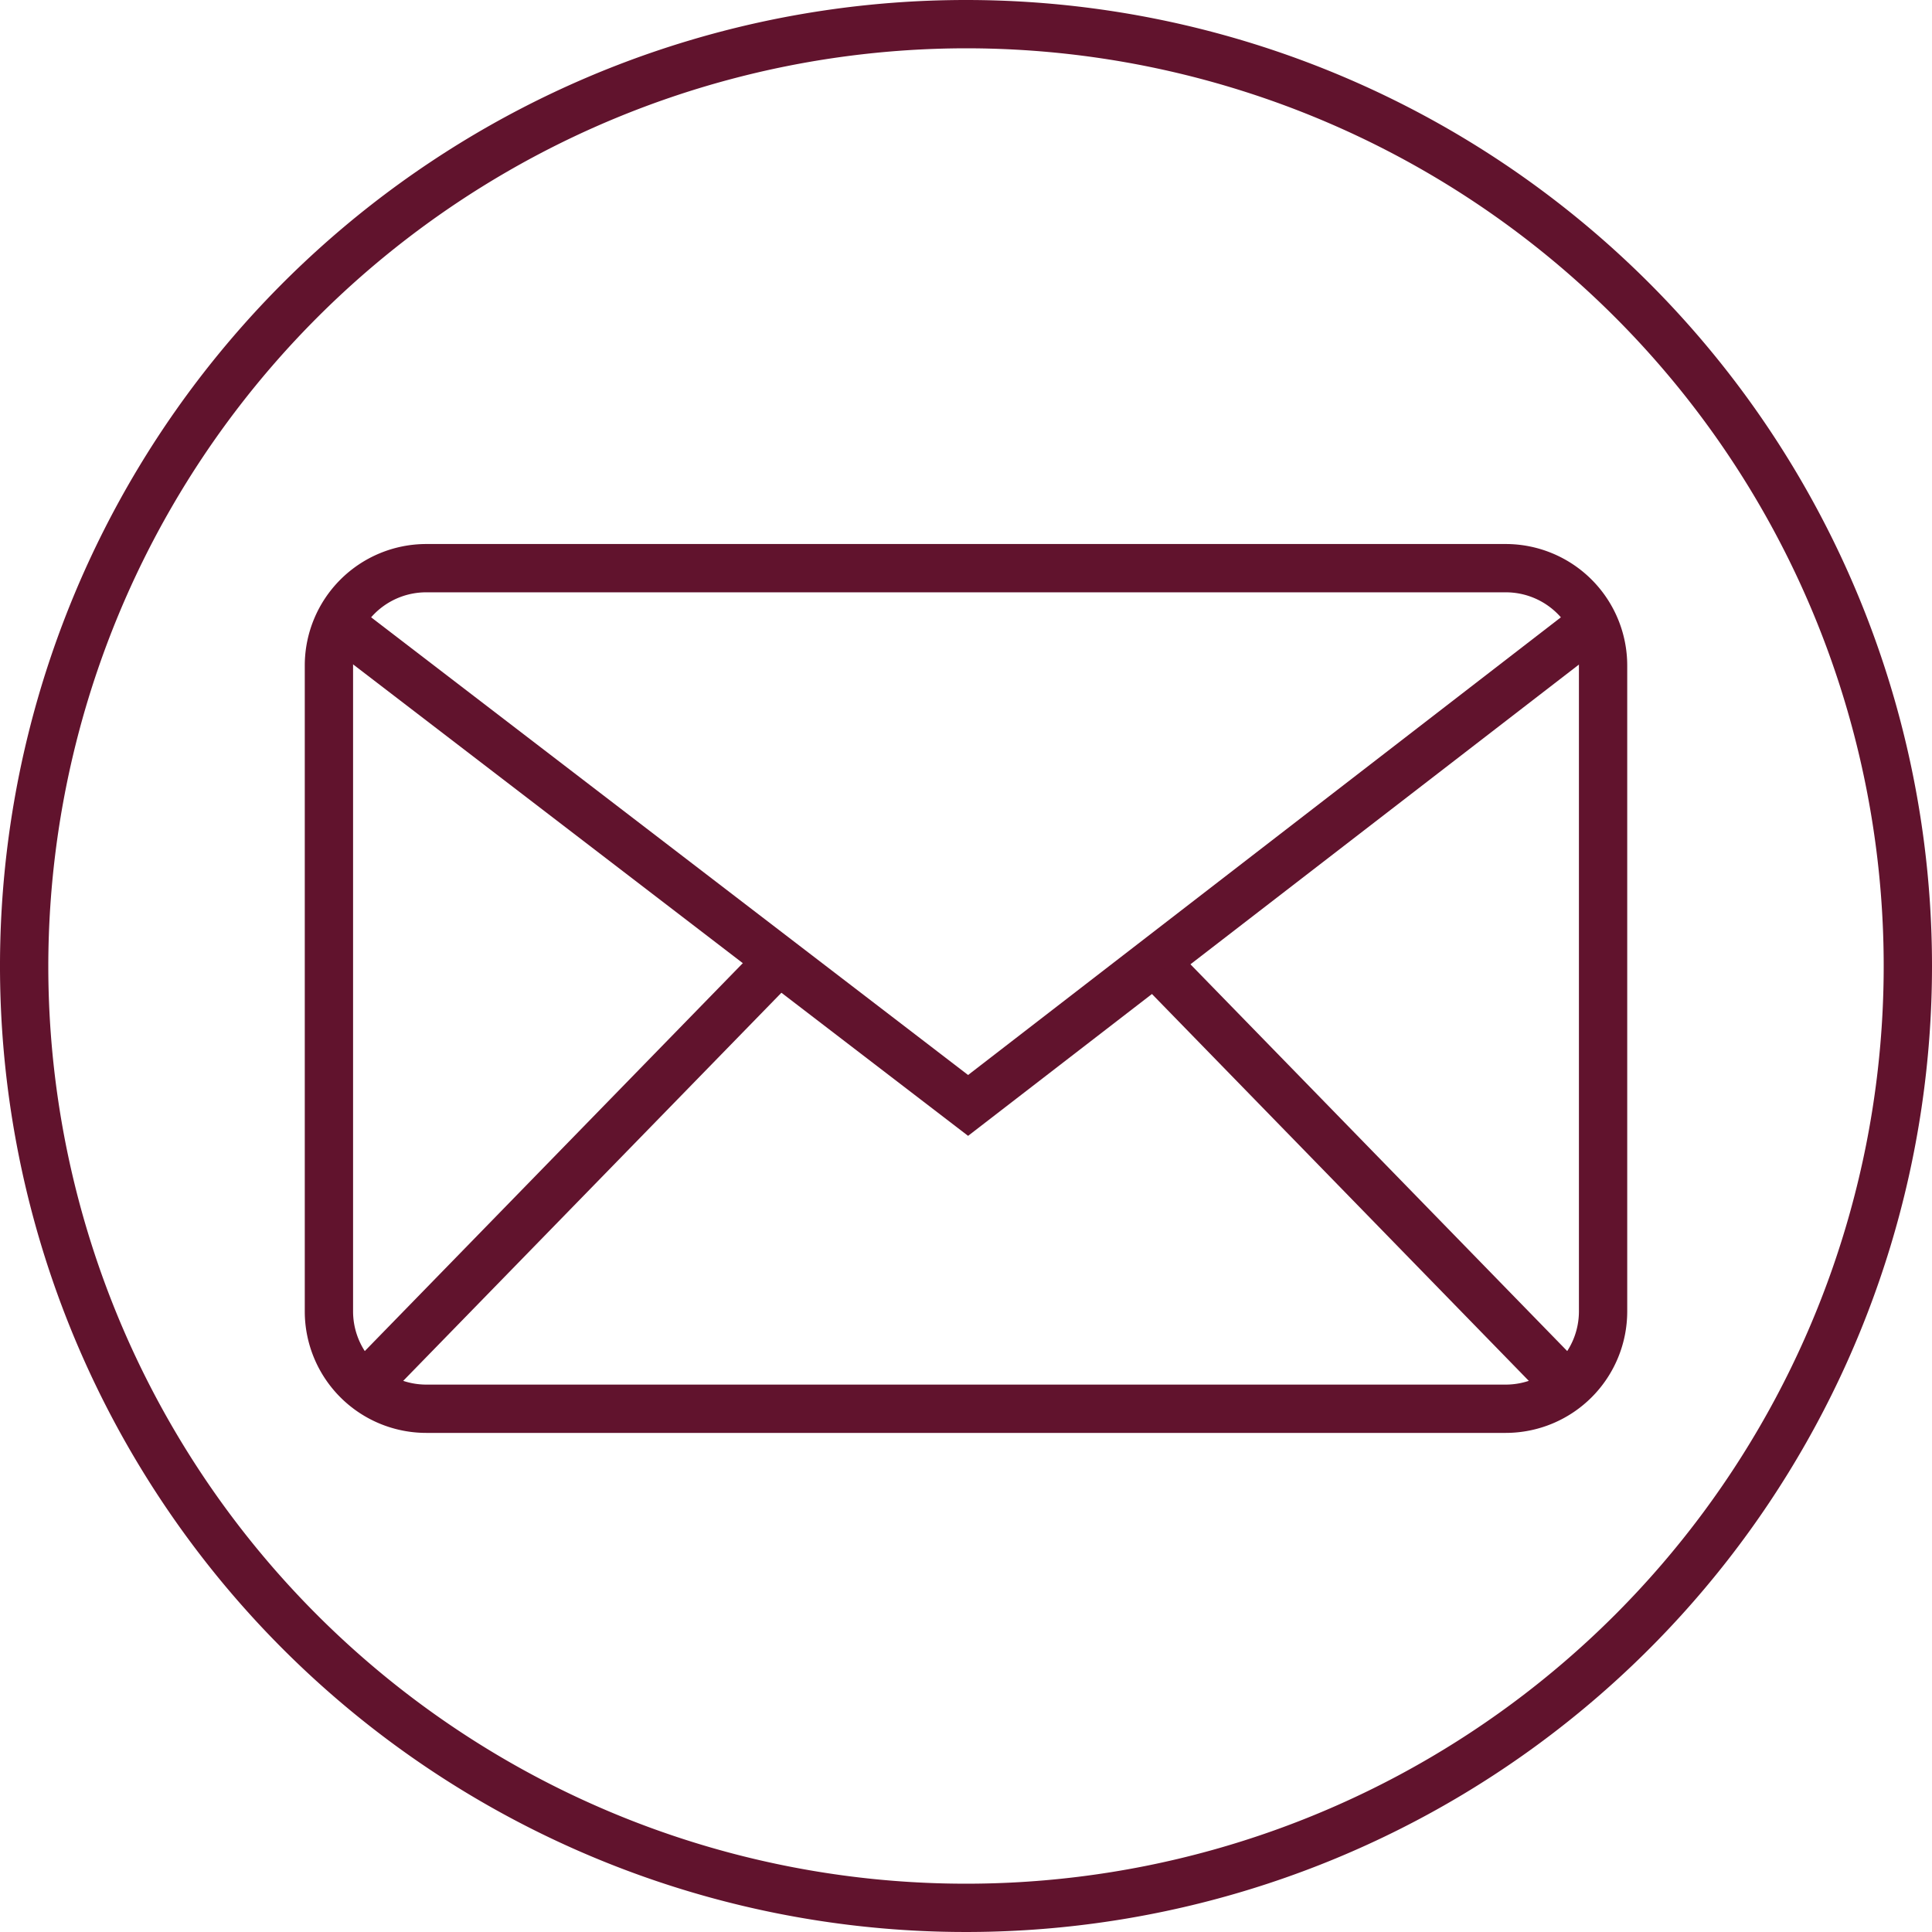 <svg id="Layer_1" data-name="Layer 1" xmlns="http://www.w3.org/2000/svg" viewBox="0 0 120 120"><defs><style>.cls-1{fill:#61132d;}</style></defs><path class="cls-1" d="M60,3A57,57,0,1,1,3,60,57.06,57.06,0,0,1,60,3m0-3a60,60,0,1,0,60,60A60,60,0,0,0,60,0Z"/><path class="cls-1" d="M93.53,89H26.47a7.55,7.55,0,0,1-7.54-7.54V41.33a7.55,7.55,0,0,1,7.54-7.54H93.53a7.55,7.55,0,0,1,7.54,7.54V81.45A7.55,7.55,0,0,1,93.53,89ZM26.47,36.79a4.54,4.54,0,0,0-4.54,4.54V81.45A4.55,4.55,0,0,0,26.47,86H93.53a4.55,4.55,0,0,0,4.54-4.54V41.33a4.54,4.54,0,0,0-4.54-4.54Z"/><polygon class="cls-1" points="60.13 70.55 21.14 40.66 22.97 38.28 60.13 66.77 97.03 38.28 98.87 40.66 60.13 70.55"/><rect class="cls-1" x="82.82" y="55.32" width="3" height="34.74" transform="translate(-26.8 79.47) rotate(-44.25)"/><rect class="cls-1" x="18.31" y="71.2" width="34.74" height="3" transform="translate(-41.28 47.51) rotate(-45.74)"/></svg>